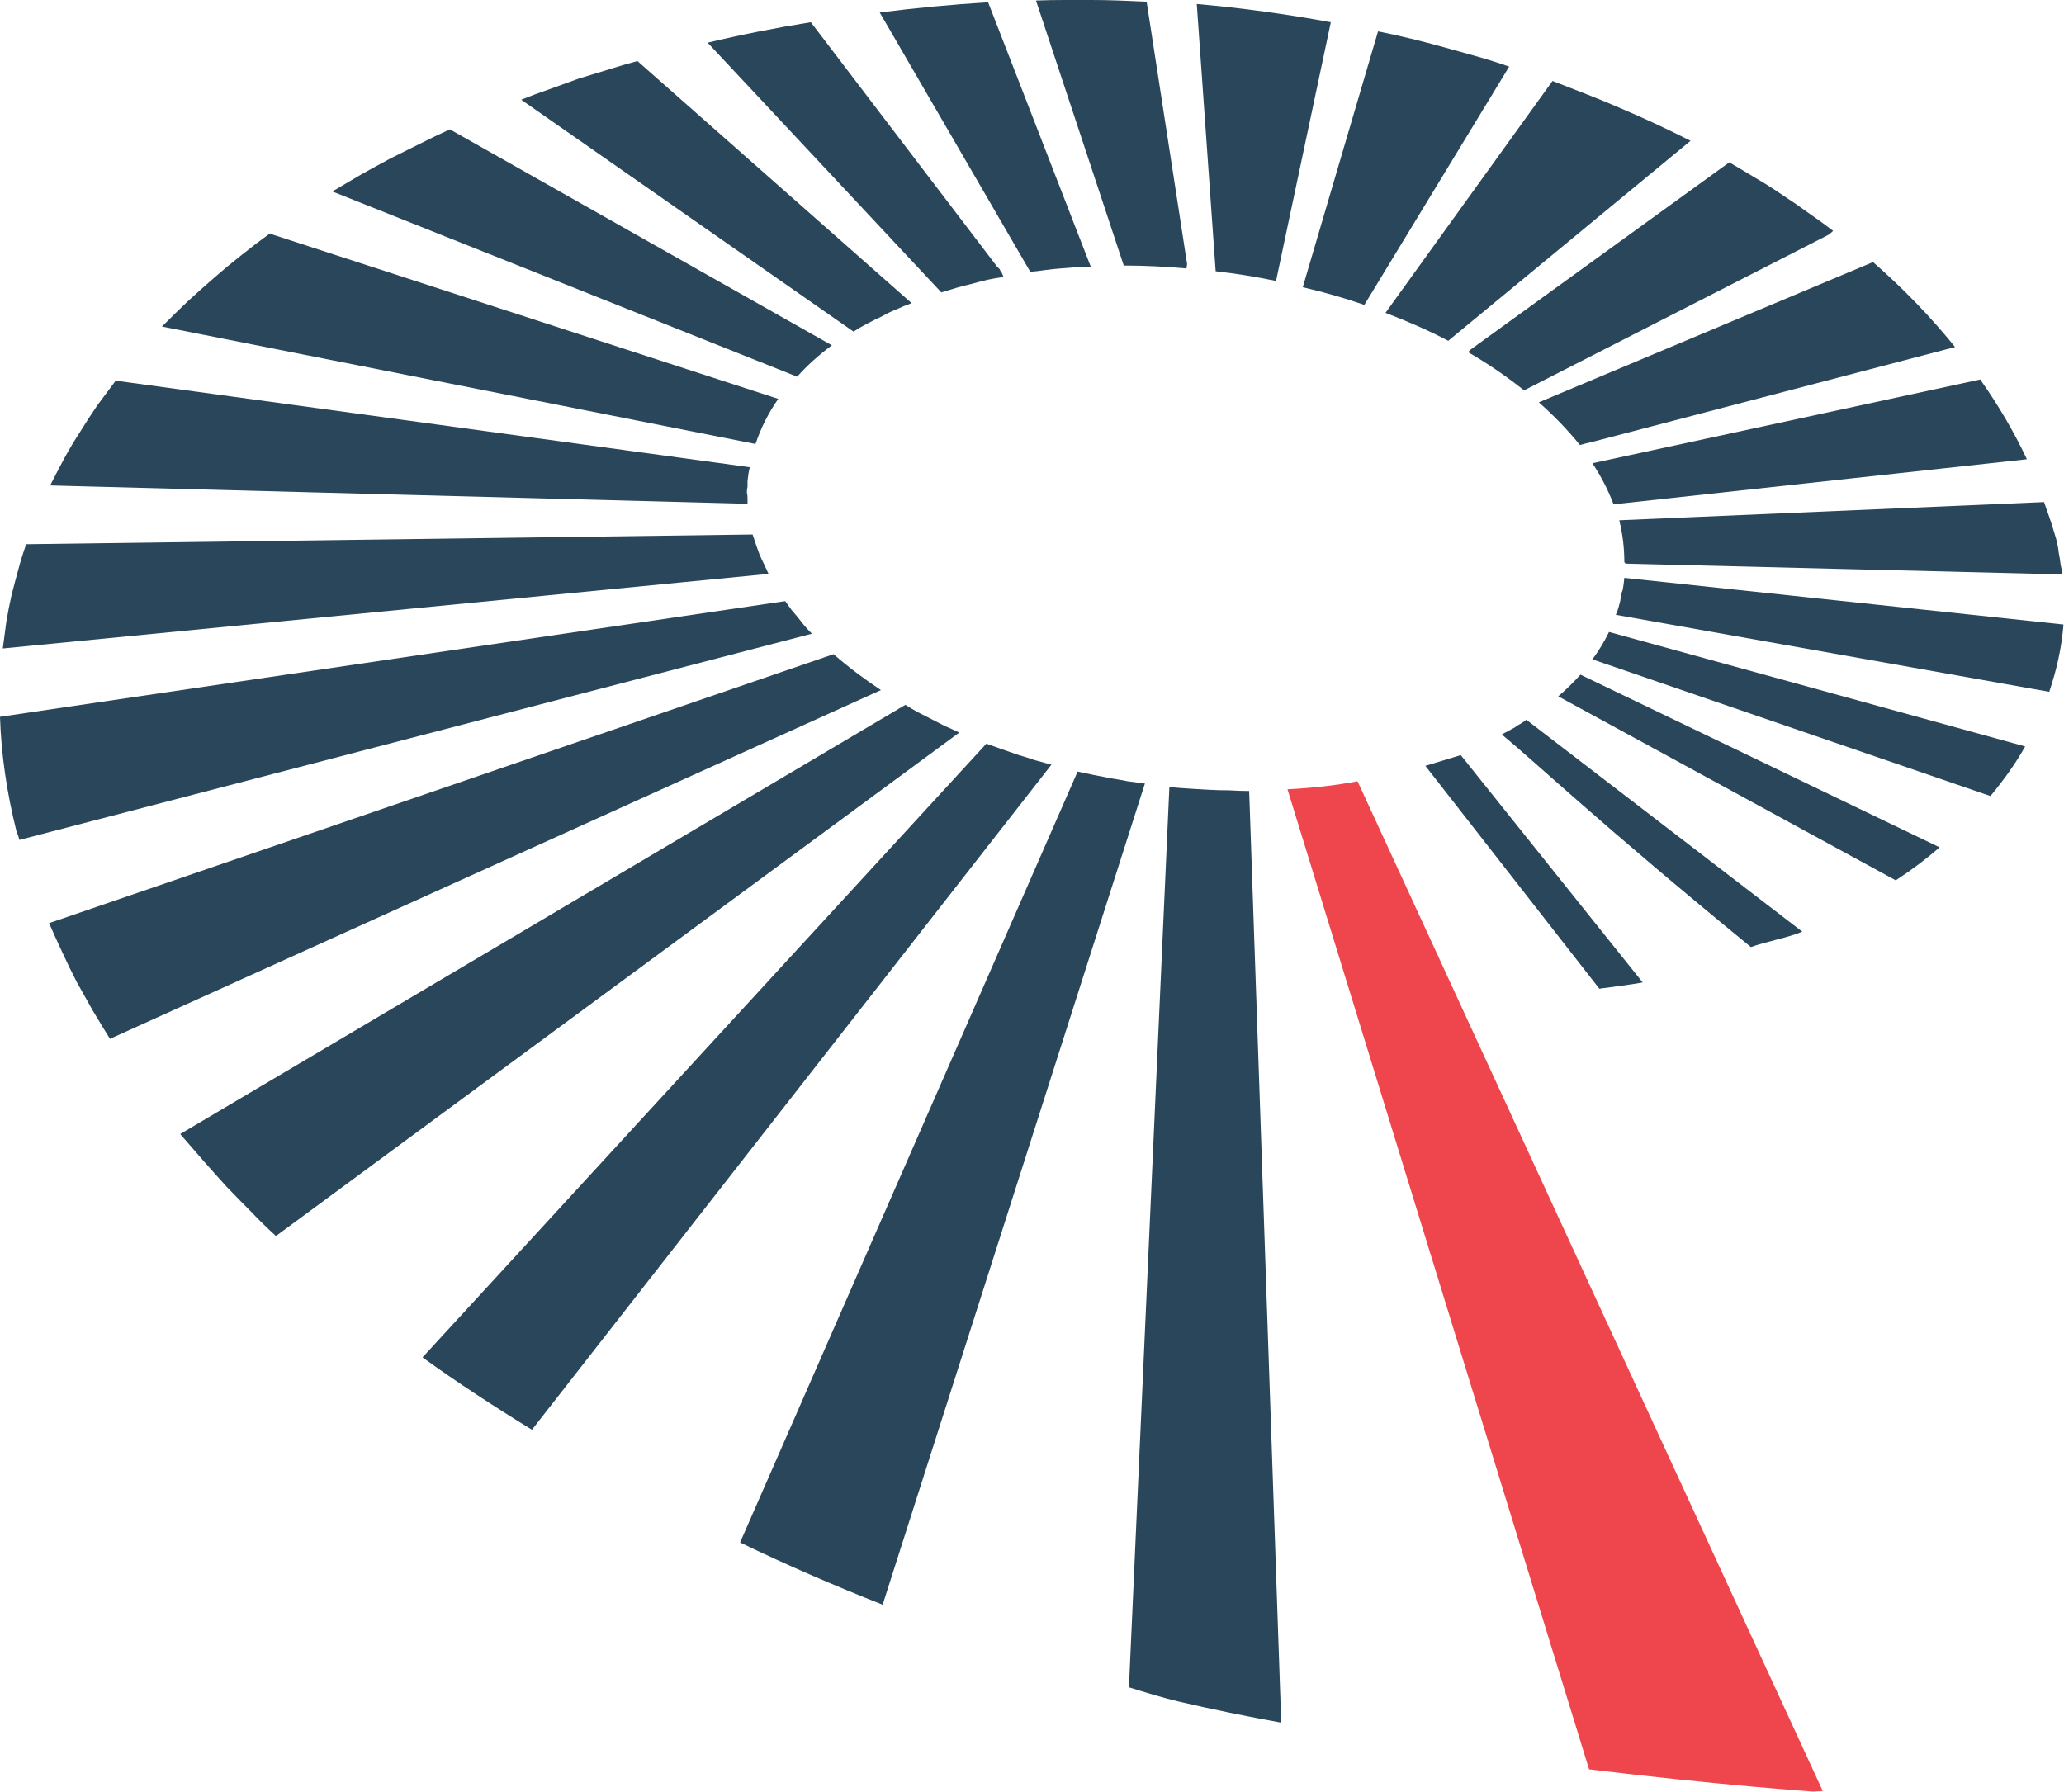 <svg version="1.2" xmlns="http://www.w3.org/2000/svg" viewBox="0 0 1552 1348" width="1552" height="1348">
	<title>PGF</title>
	<defs>
		<clipPath clipPathUnits="userSpaceOnUse" id="cp1">
			<path d="m6645.73 0v1552.54h-6645.73v-1552.54z"/>
		</clipPath>
		<clipPath clipPathUnits="userSpaceOnUse" id="cp2">
			<path d="m6645.73 0v1552.54h-6645.73v-1552.54z"/>
		</clipPath>
		<clipPath clipPathUnits="userSpaceOnUse" id="cp3">
			<path d="m6645.73 0v1552.54h-6645.73v-1552.54z"/>
		</clipPath>
		<clipPath clipPathUnits="userSpaceOnUse" id="cp4">
			<path d="m6645.73 0v1552.54h-6645.73v-1552.54z"/>
		</clipPath>
		<clipPath clipPathUnits="userSpaceOnUse" id="cp5">
			<path d="m6645.73 0v1552.54h-6645.73v-1552.54z"/>
		</clipPath>
		<clipPath clipPathUnits="userSpaceOnUse" id="cp6">
			<path d="m6645.73 0v1552.54h-6645.73v-1552.54z"/>
		</clipPath>
		<clipPath clipPathUnits="userSpaceOnUse" id="cp7">
			<path d="m6645.73 0v1552.54h-6645.73v-1552.54z"/>
		</clipPath>
		<clipPath clipPathUnits="userSpaceOnUse" id="cp8">
			<path d="m6645.73 0v1552.54h-6645.73v-1552.54z"/>
		</clipPath>
		<clipPath clipPathUnits="userSpaceOnUse" id="cp9">
			<path d="m6645.73 0v1552.54h-6645.73v-1552.54z"/>
		</clipPath>
		<clipPath clipPathUnits="userSpaceOnUse" id="cp10">
			<path d="m6645.73 0v1552.54h-6645.73v-1552.54z"/>
		</clipPath>
		<clipPath clipPathUnits="userSpaceOnUse" id="cp11">
			<path d="m6645.73 0v1552.54h-6645.73v-1552.54z"/>
		</clipPath>
		<clipPath clipPathUnits="userSpaceOnUse" id="cp12">
			<path d="m6645.73 0v1552.54h-6645.73v-1552.54z"/>
		</clipPath>
		<clipPath clipPathUnits="userSpaceOnUse" id="cp13">
			<path d="m6645.73 0v1552.54h-6645.73v-1552.54z"/>
		</clipPath>
		<clipPath clipPathUnits="userSpaceOnUse" id="cp14">
			<path d="m6645.73 0v1552.54h-6645.73v-1552.54z"/>
		</clipPath>
		<clipPath clipPathUnits="userSpaceOnUse" id="cp15">
			<path d="m6645.73 0v1552.54h-6645.73v-1552.54z"/>
		</clipPath>
		<clipPath clipPathUnits="userSpaceOnUse" id="cp16">
			<path d="m6645.73 0v1552.54h-6645.73v-1552.54z"/>
		</clipPath>
		<clipPath clipPathUnits="userSpaceOnUse" id="cp17">
			<path d="m6645.73 0v1552.54h-6645.73v-1552.54z"/>
		</clipPath>
		<clipPath clipPathUnits="userSpaceOnUse" id="cp18">
			<path d="m6645.73 0v1552.54h-6645.73v-1552.54z"/>
		</clipPath>
		<clipPath clipPathUnits="userSpaceOnUse" id="cp19">
			<path d="m6645.73 0v1552.54h-6645.73v-1552.54z"/>
		</clipPath>
		<clipPath clipPathUnits="userSpaceOnUse" id="cp20">
			<path d="m6645.73 0v1552.54h-6645.73v-1552.54z"/>
		</clipPath>
		<clipPath clipPathUnits="userSpaceOnUse" id="cp21">
			<path d="m6645.73 0v1552.54h-6645.73v-1552.54z"/>
		</clipPath>
		<clipPath clipPathUnits="userSpaceOnUse" id="cp22">
			<path d="m6645.73 0v1552.54h-6645.73v-1552.54z"/>
		</clipPath>
		<clipPath clipPathUnits="userSpaceOnUse" id="cp23">
			<path d="m6645.73 0v1552.54h-6645.73v-1552.54z"/>
		</clipPath>
		<clipPath clipPathUnits="userSpaceOnUse" id="cp24">
			<path d="m6645.73 0v1552.54h-6645.73v-1552.54z"/>
		</clipPath>
		<clipPath clipPathUnits="userSpaceOnUse" id="cp25">
			<path d="m6645.73 0v1552.54h-6645.73v-1552.54z"/>
		</clipPath>
		<clipPath clipPathUnits="userSpaceOnUse" id="cp26">
			<path d="m6645.73 0v1552.54h-6645.73v-1552.54z"/>
		</clipPath>
		<clipPath clipPathUnits="userSpaceOnUse" id="cp27">
			<path d="m6645.73 0v1552.54h-6645.73v-1552.54z"/>
		</clipPath>
		<clipPath clipPathUnits="userSpaceOnUse" id="cp28">
			<path d="m6645.73 0v1552.54h-6645.73v-1552.54z"/>
		</clipPath>
	</defs>
	<style>
		.s0 { fill: #ee464c } 
		.s1 { fill: #2a465a } 
	</style>
	<g id="Layer">
		<g id="Clip-Path: Clip-Path" clip-path="url(#cp1)">
			<g id="Clip-Path">
			</g>
		</g>
		<g id="Clip-Path: Clip-Path" clip-path="url(#cp2)">
			<g id="Clip-Path">
				<path id="Layer" fill-rule="evenodd" class="s0" d="m1194.9 1330.7c98.6 12 168.5 16.7 168.5 16.7l7.2-0.4-349.8-759.4q-25.3 4.7-52.7 6z"/>
			</g>
		</g>
		<g id="Clip-Path: Clip-Path" clip-path="url(#cp3)">
			<g id="Clip-Path">
				<path id="Layer" fill-rule="evenodd" class="s1" d="m562.1 361.7c0.4-3.4 0.8-6.8 1.7-10.3l-476.8-65.1q-6.8 9-13.7 18.4-6.8 9.9-12.8 19.7-6.5 9.9-12.1 20.2-5.5 10.3-10.7 20.5l524.4 13.8q0-2.2 0-4.3 0-2.2-0.5-4.3 0-2.2 0.5-4.3 0-2.1 0-4.3z"/>
			</g>
		</g>
		<g id="Clip-Path: Clip-Path" clip-path="url(#cp4)">
			<g id="Clip-Path">
				<path id="Layer" fill-rule="evenodd" class="s1" d="m585.2 300l-382.4-124.3q-10.7 7.7-21.4 16.3-10.3 8.1-20.6 17.1-9.9 8.6-19.7 17.6-9.9 9.4-19.3 18.9l446.3 88.3q6-18 17.1-33.9z"/>
			</g>
		</g>
		<g id="Clip-Path: Clip-Path" clip-path="url(#cp5)">
			<g id="Clip-Path">
				<path id="Layer" fill-rule="evenodd" class="s1" d="m625.5 259.7l-287.2-162.4q-11.2 5.1-22.3 10.7-11.2 5.6-22.3 11.1-11.2 6-21.9 12-11.1 6.5-21.9 12.9l349.5 139.3c7.7-8.6 16.3-16.3 26.1-23.6z"/>
			</g>
		</g>
		<g id="Clip-Path: Clip-Path" clip-path="url(#cp6)">
			<g id="Clip-Path">
				<path id="Layer" fill-rule="evenodd" class="s1" d="m685.5 228l-206.2-182.1q-11.1 3-21.8 6.4-11.2 3.4-22.3 6.8-10.8 3.9-21.5 7.8-11.1 3.8-21.8 8.1l249.9 174.4q5.2-3.4 10.3-6 5.6-3 11.1-5.5 5.2-3 10.8-5.2 5.5-2.6 11.5-4.7z"/>
			</g>
		</g>
		<g id="Clip-Path: Clip-Path" clip-path="url(#cp7)">
			<g id="Clip-Path">
				<path id="Layer" fill-rule="evenodd" class="s1" d="m754.6 208.3q-0.5-1.3-0.9-2.2-0.4-1.2-1.3-2.1-0.4-0.9-0.8-1.7-0.9-0.9-1.8-1.7l-140.1-183.9q-39.9 6.4-77.6 15.4l175.7 187.8q6-1.8 11.6-3.5 6-1.7 11.6-3 6-1.7 11.6-3 6-1.3 12-2.1z"/>
			</g>
		</g>
		<g id="Clip-Path: Clip-Path" clip-path="url(#cp8)">
			<g id="Clip-Path">
				<path id="Layer" fill-rule="evenodd" class="s1" d="m820.2 200.6l-77.2-198.9q-41.6 2.6-81.5 7.7l113.2 195q5.6-0.4 11.2-1.3 6-0.8 11.5-1.2 5.6-0.5 11.2-0.9 6-0.4 11.6-0.4z"/>
			</g>
		</g>
		<g id="Layer">
			<g id="Clip-Path: Clip-Path" clip-path="url(#cp9)">
				<g id="Clip-Path">
					<path id="Layer" fill-rule="evenodd" class="s1" d="m892.2 201.9c0-1.3 0.4-2.2 0.4-3.5l-30.4-197.1q-10.3-0.4-20.6-0.9-10.3-0.4-21-0.4-10.3 0-20.6 0-10.3 0-21 0.4l66 199.3q23.2 0 47.2 2.2z"/>
				</g>
			</g>
		</g>
		<g id="Layer">
			<g id="Clip-Path: Clip-Path" clip-path="url(#cp10)">
				<g id="Clip-Path">
					<path id="Layer" fill-rule="evenodd" class="s1" d="m959.5 211.3l41.2-194.6c-33.1-6-66.5-10.7-100.8-13.7l14.2 201q23.1 2.6 45.4 7.3z"/>
				</g>
			</g>
		</g>
		<g id="Layer">
			<g id="Clip-Path: Clip-Path" clip-path="url(#cp11)">
				<g id="Clip-Path">
					<path id="Layer" fill-rule="evenodd" class="s1" d="m1025.9 229.3l108.9-179.2q-12-4.2-24.4-7.7-12-3.4-24.4-6.8-12.5-3.5-24.9-6.5-12.4-3-24.9-5.5l-56.6 192.4q24.1 5.6 46.3 13.3z"/>
				</g>
			</g>
		</g>
		<g id="Layer">
			<g id="Clip-Path: Clip-Path" clip-path="url(#cp12)">
				<g id="Clip-Path">
					<path id="Layer" fill-rule="evenodd" class="s1" d="m1041.8 235.3c16.7 6.4 32.6 13.3 47.2 21l182.2-150.4q-12.9-6.5-25.7-12.5-12.9-6-25.8-11.5-12.8-5.6-26.1-10.8-12.9-5.1-26.2-10.2z"/>
				</g>
			</g>
		</g>
		<g id="Layer">
			<g id="Clip-Path: Clip-Path" clip-path="url(#cp13)">
				<g id="Clip-Path">
					<path id="Layer" fill-rule="evenodd" class="s1" d="m1104 264.9q22.7 13.2 42 28.7l228.1-116.6c1.7-0.9 3-2.1 4.3-3.4q-9-6.9-18.9-13.7-9.4-6.9-19.3-13.3-9.4-6.5-19.7-12.5-9.9-6-20.2-12l-194.2 140.6c-0.8 0.4-1.3 1.3-2.1 2.2z"/>
				</g>
			</g>
		</g>
		<g id="Layer">
			<g id="Clip-Path: Clip-Path" clip-path="url(#cp14)">
				<g id="Clip-Path">
					<path id="Layer" fill-rule="evenodd" class="s1" d="m1188 334.7q4.5-1.3 10.3-2.6l271.8-71.1c-18-22.3-38.6-43.7-61.7-63.9l-251.3 105.5q17.4 15.4 30.9 32.1z"/>
				</g>
			</g>
		</g>
		<g id="Layer">
			<g id="Clip-Path: Clip-Path" clip-path="url(#cp15)">
				<g id="Clip-Path">
					<path id="Layer" fill-rule="evenodd" class="s1" d="m1213.3 379.3l310.8-33.9q-14.5-30.8-35.1-60l-291.6 63q9.9 15 15.9 30.9z"/>
				</g>
			</g>
		</g>
		<g id="Layer">
			<g id="Clip-Path: Clip-Path" clip-path="url(#cp16)">
				<g id="Clip-Path">
					<path id="Layer" fill-rule="evenodd" class="s1" d="m1221.4 423c1.3 0.4 0 0.9 1.3 0.9l327.6 8.1h0.4q-0.4-3.9-1.3-7.7-0.4-3.9-1.3-8.2-0.4-3.8-1.2-7.7-0.9-3.8-2.2-7.7c-2.1-7.7-5.1-15.4-7.7-23.1l-319.4 13.7c2.6 10.7 3.8 21 3.8 31.7z"/>
				</g>
			</g>
		</g>
		<g id="Layer">
			<g id="Clip-Path: Clip-Path" clip-path="url(#cp17)">
				<g id="Clip-Path">
					<path id="Layer" fill-rule="evenodd" class="s1" d="m1217.6 454.7q-0.9 3.9-2.6 7.7l325.9 57.9c5.5-16.3 9.4-33.4 10.7-50.6l-330.2-35.1q-0.4 4.7-1.2 9-0.5 1.3-0.9 2.5 0 1.8-0.4 3-0.5 1.3-0.5 2.6-0.4 1.3-0.8 3z"/>
				</g>
			</g>
		</g>
		<g id="Layer">
			<g id="Clip-Path: Clip-Path" clip-path="url(#cp18)">
				<g id="Clip-Path">
					<path id="Layer" fill-rule="evenodd" class="s1" d="m1197.4 495.9l299.3 102.8c9.9-12 18.9-24.4 26.1-37.3l-312.9-86.1q-5.2 10.7-12.5 20.6z"/>
				</g>
			</g>
		</g>
		<g id="Layer">
			<g id="Clip-Path: Clip-Path" clip-path="url(#cp19)">
				<g id="Clip-Path">
					<path id="Layer" fill-rule="evenodd" class="s1" d="m1171.7 523.7l253.8 138.4q17.6-11.5 33-24.8l-270.1-129.9q-7.7 8.6-16.7 16.3z"/>
				</g>
			</g>
		</g>
		<g id="Layer">
			<g id="Clip-Path: Clip-Path" clip-path="url(#cp20)">
				<g id="Clip-Path">
					<path id="Layer" fill-rule="evenodd" class="s1" d="m1129.3 552.4c27.4 22.7 74.6 67.7 187.3 159.9 10.3-3.9 28.8-7.3 38.6-11.6l-207.5-159.4q-2.1 1.7-4.3 3-2.6 1.3-4.7 3-2.6 1.3-4.7 2.6-2.6 1.2-4.7 2.5z"/>
				</g>
			</g>
		</g>
		<g id="Layer">
			<g id="Clip-Path: Clip-Path" clip-path="url(#cp21)">
				<g id="Clip-Path">
					<path id="Layer" fill-rule="evenodd" class="s1" d="m1071.8 576l130.8 167.6c9-1.3 23.6-3 32.6-4.7l-136.8-171c-6.9 2.1-19.7 6-26.6 8.1z"/>
				</g>
			</g>
		</g>
		<g id="Layer">
			<g id="Clip-Path: Clip-Path" clip-path="url(#cp22)">
				<g id="Clip-Path">
					<path id="Layer" fill-rule="evenodd" class="s1" d="m590.4 452.1l-590.4 87c0.9 28.3 5.1 57 12.4 86.2 0.9 2.1 1.7 4.3 2.2 6.4l595.9-155.1q-3-3-5.6-6-2.5-3-4.7-6-2.6-3-5.1-6-2.2-3-4.7-6.5z"/>
				</g>
			</g>
		</g>
		<g id="Layer">
			<g id="Clip-Path: Clip-Path" clip-path="url(#cp23)">
				<g id="Clip-Path">
					<path id="Layer" fill-rule="evenodd" class="s1" d="m626.8 492l-589.9 202.3q5.1 11.6 10.3 22.7 5.1 11.1 10.7 21.9 6 10.7 12 21.4 6.4 10.7 12.8 21l579.7-262.3c-12.9-8.6-24.9-17.6-35.6-27z"/>
				</g>
			</g>
		</g>
		<g id="Layer">
			<g id="Clip-Path: Clip-Path" clip-path="url(#cp24)">
				<g id="Clip-Path">
					<path id="Layer" fill-rule="evenodd" class="s1" d="m720.7 550.7q-5.2-2.6-10.3-4.7-5.1-2.6-9.9-5.1-5.1-2.6-10.2-5.2-4.8-2.6-9.5-5.6l-545.3 322.8q8.6 9.8 17.1 19.7 8.6 9.8 17.6 19.7 9 9.4 18.4 18.8 9 9.5 18.9 18.5l513.6-378.5z"/>
				</g>
			</g>
		</g>
		<g id="Layer">
			<g id="Clip-Path: Clip-Path" clip-path="url(#cp25)">
				<g id="Clip-Path">
					<path id="Layer" fill-rule="evenodd" class="s1" d="m741.7 559.3l-424 461.6c26.1 18.8 53.6 36.8 82.3 54.4l390.6-500.2q-6.5-1.7-12.5-3.4-6-2.1-12-3.8-6.4-2.2-12.4-4.3-6-2.2-12-4.3z"/>
				</g>
			</g>
		</g>
		<g id="Layer">
			<g id="Clip-Path: Clip-Path" clip-path="url(#cp26)">
				<g id="Clip-Path">
					<path id="Layer" fill-rule="evenodd" class="s1" d="m810.3 580.3l-253.8 579.8c34.7 16.8 70.3 32.2 107.2 46.8l197.2-617.6q-6.4-0.9-12.9-1.7-6.4-1.3-12.4-2.2-6.4-1.3-12.9-2.5-6-1.3-12.4-2.6z"/>
				</g>
			</g>
		</g>
		<g id="Layer">
			<g id="Clip-Path: Clip-Path" clip-path="url(#cp27)">
				<g id="Clip-Path">
					<path id="Layer" fill-rule="evenodd" class="s1" d="m879.3 591.9l-30.4 677.1c12.4 3.9 24.9 7.7 37.3 10.7 25.7 6 51.4 11.2 77.2 15.9l-24.1-700.7q-7.2 0-15-0.5-7.2 0-15-0.4-7.3-0.4-15-0.9-7.3-0.4-15-1.2z"/>
				</g>
			</g>
		</g>
		<g id="Layer">
			<g id="Clip-Path: Clip-Path" clip-path="url(#cp28)">
				<g id="Clip-Path">
					<path id="Layer" fill-rule="evenodd" class="s1" d="m565.9 402l-546.2 7.3q-3.4 9.4-6 19.3-2.6 9.4-5.1 19.3-2.2 9.8-3.9 20.1-1.3 9.9-2.6 19.7l575.8-56.1q-1.7-3.5-3.4-7.3-1.7-3.4-3.4-7.3-1.3-3.4-2.6-7.3-1.3-3.8-2.6-7.7z"/>
				</g>
			</g>
		</g>
	</g>
</svg>
